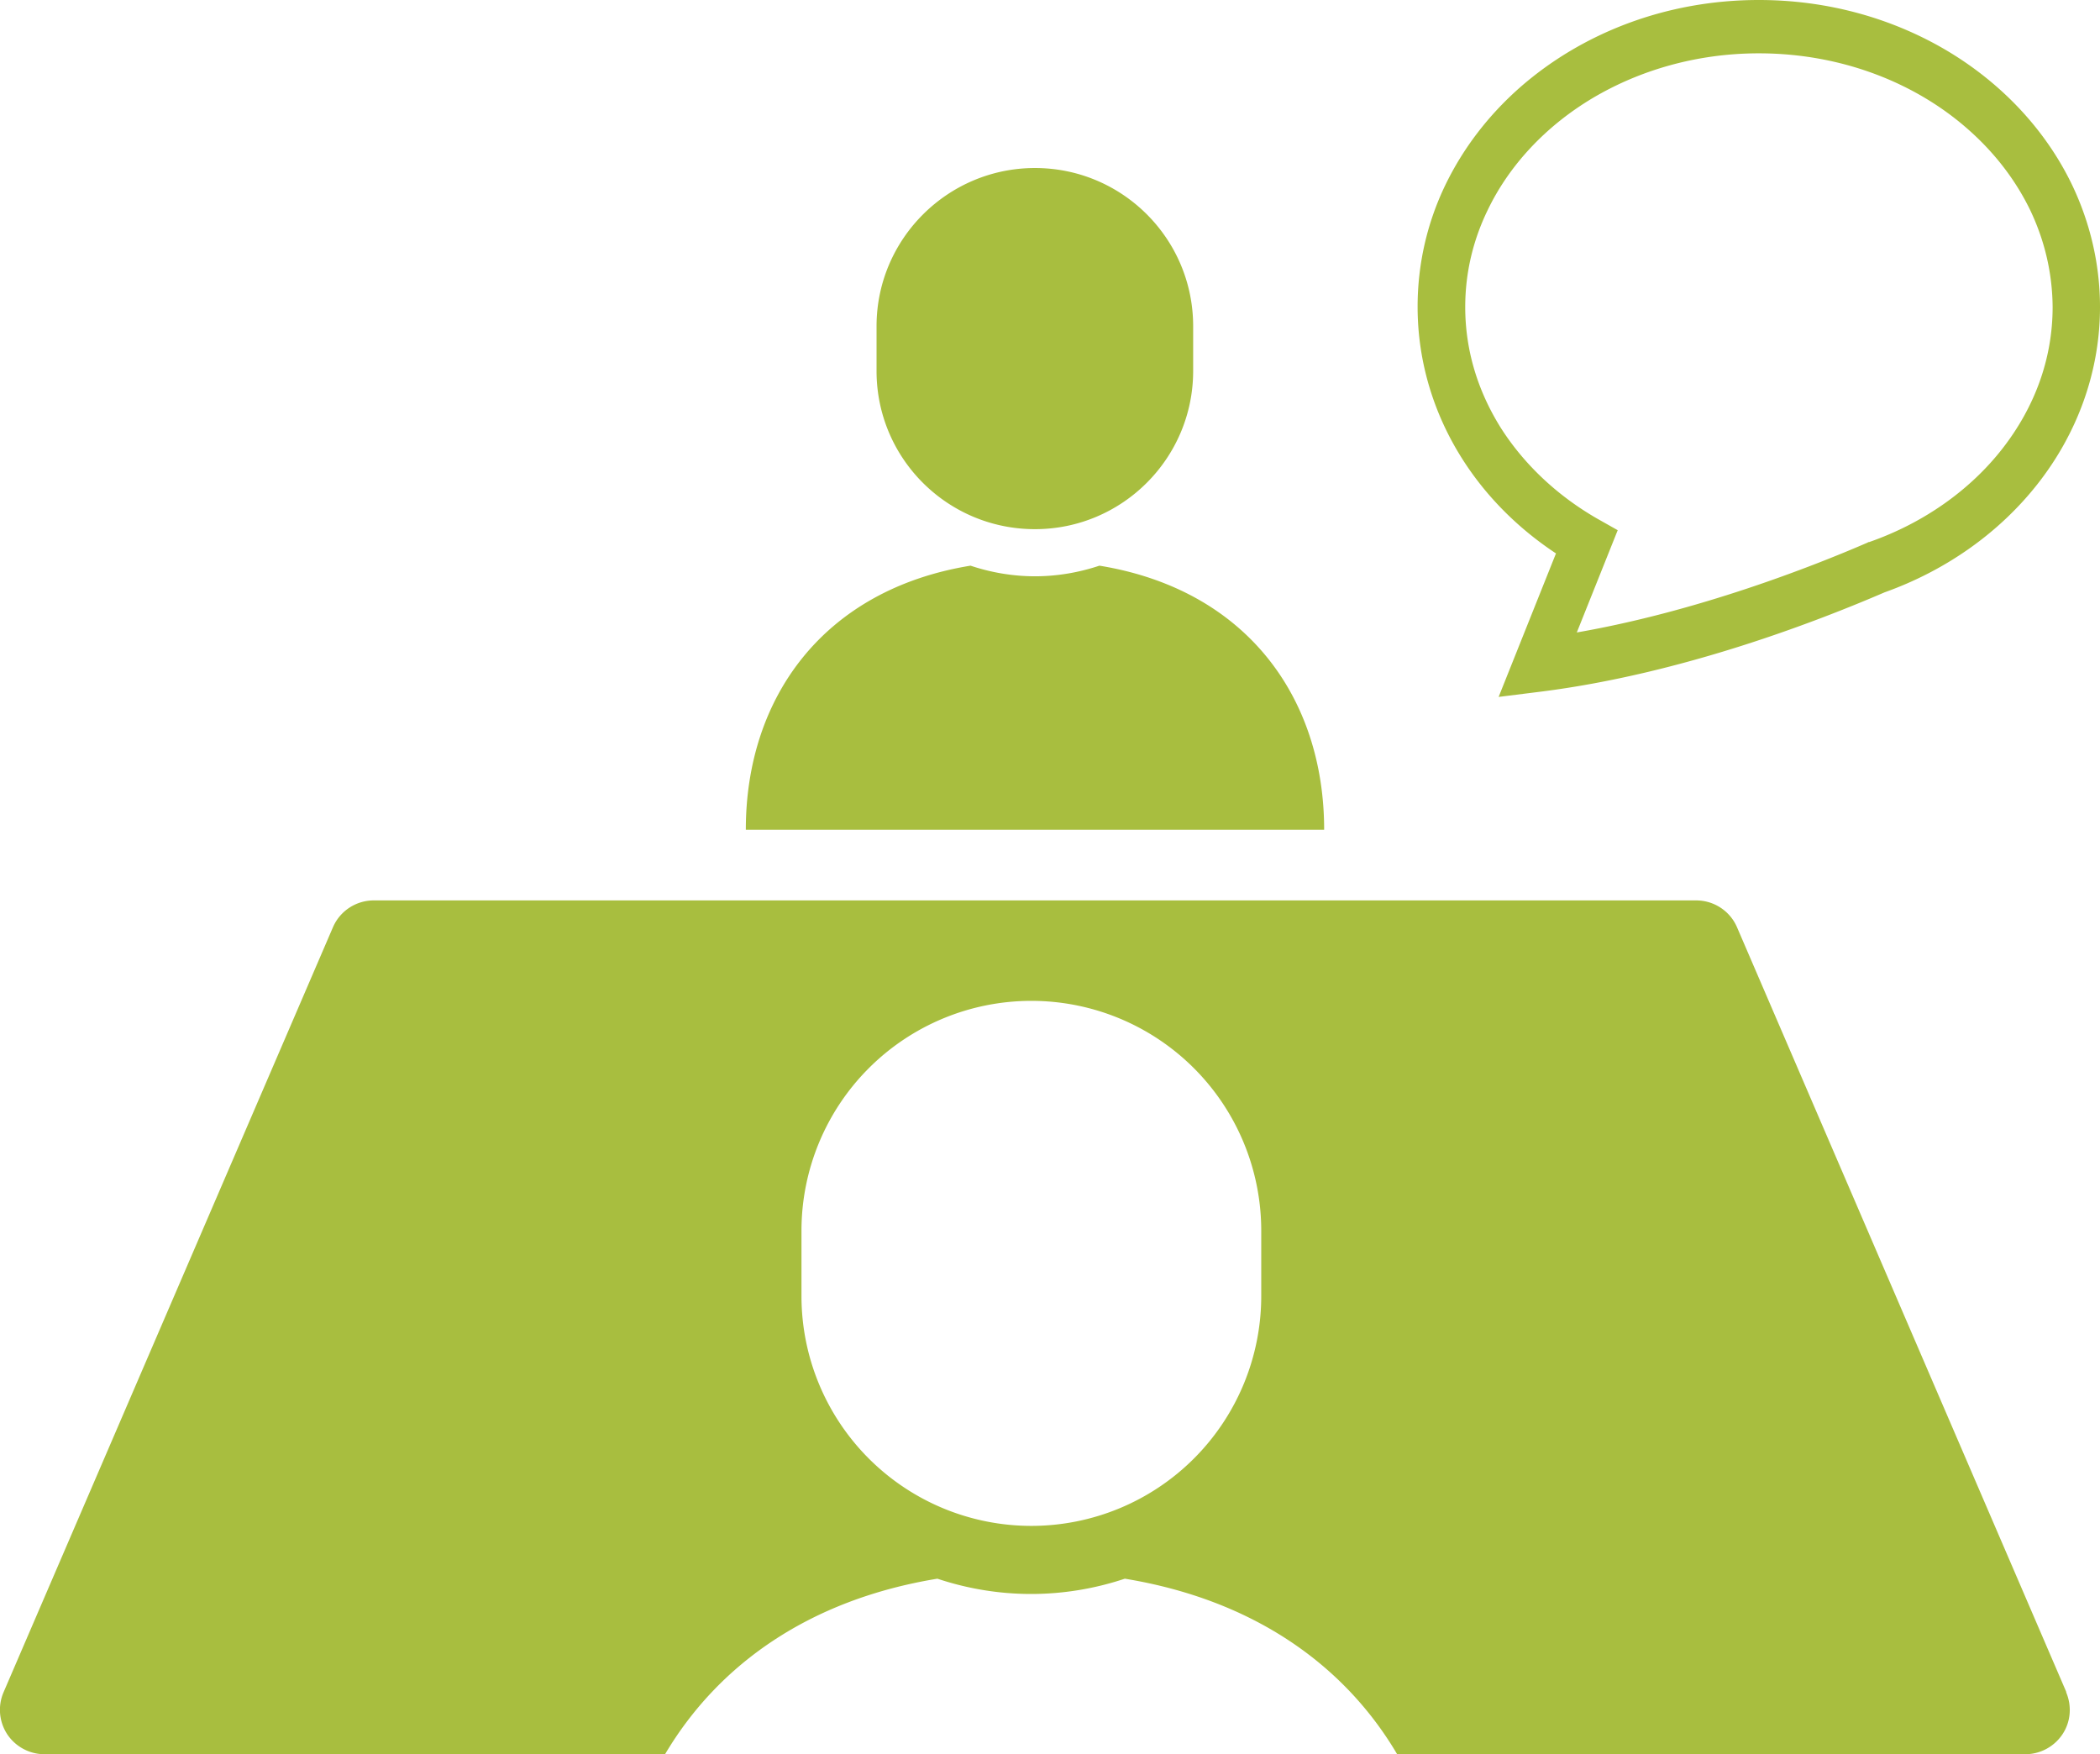 <svg data-name="レイヤー 2" xmlns="http://www.w3.org/2000/svg" viewBox="0 0 81.12 67.76"><path d="M60.1 21.39l-2.21 5.53 1.6-.2c5.52-.69 10.8-2.76 13.31-3.84 2.38-.85 4.44-2.31 5.92-4.2 1.49-1.9 2.4-4.27 2.4-6.82 0-1.67-.39-3.27-1.07-4.7-1.03-2.15-2.73-3.94-4.82-5.19C73.13.72 70.63 0 67.94 0c-3.58 0-6.84 1.28-9.24 3.39-1.2 1.06-2.18 2.33-2.87 3.76-.69 1.43-1.07 3.03-1.07 4.7 0 2.13.63 4.14 1.71 5.85.92 1.46 2.17 2.71 3.64 3.68zM57.46 8.13c.83-1.74 2.25-3.26 4.06-4.34 1.82-1.08 4.03-1.73 6.42-1.73 3.19 0 6.06 1.14 8.1 2.95 1.02.9 1.83 1.96 2.39 3.12.55 1.16.85 2.41.86 3.73 0 2.01-.7 3.88-1.94 5.47-1.24 1.59-3.03 2.87-5.15 3.61h-.03l-.03.02c-2.17.94-6.57 2.66-11.23 3.47l1.58-3.95-.78-.44c-1.57-.9-2.85-2.12-3.74-3.52-.88-1.41-1.37-2.98-1.37-4.66 0-1.32.3-2.57.86-3.73zm22.36 57.23L67.1 35.82c-.27-.63-.89-1.04-1.58-1.04H14.44c-.69 0-1.31.41-1.58 1.04L.14 65.36c-.23.53-.18 1.14.14 1.63.32.48.86.77 1.44.77h23.97c2.05-3.46 5.57-5.97 10.52-6.78 1.14.38 2.36.59 3.62.59s2.48-.21 3.62-.59c4.95.81 8.48 3.32 10.52 6.78h24.26c.58 0 1.12-.29 1.44-.77.32-.48.37-1.09.14-1.63zm-31.1-15.3a8.88 8.88 0 1 1-17.76 0v-2.52a8.88 8.88 0 1 1 17.76 0v2.52zm2.43-18.01c0-5.08-2.98-9.27-8.68-10.2-.78.26-1.62.41-2.49.41s-1.71-.15-2.49-.41c-5.7.93-8.68 5.12-8.68 10.2h22.34zM39.98 20.44c3.37 0 6.11-2.74 6.11-6.11V12.6c0-3.38-2.74-6.11-6.11-6.11s-6.12 2.74-6.12 6.11v1.73c0 3.38 2.74 6.11 6.12 6.11z" fill="#a8be3f" stroke-width="0" data-name="試験"/></svg>